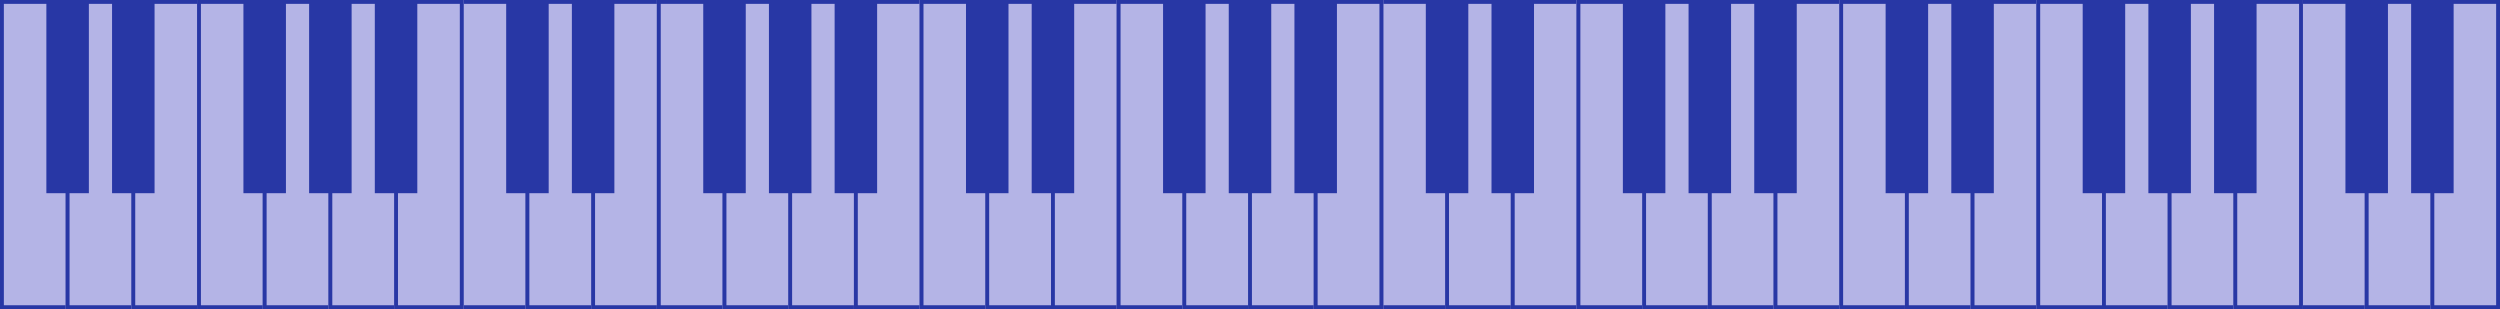 <?xml version="1.0" encoding="UTF-8"?> <svg xmlns="http://www.w3.org/2000/svg" width="647" height="80" viewBox="0 0 647 80" fill="none"><path d="M119 0H137V80H119V0Z" fill="#B4B4E6"></path><path d="M137 0V80H119V0H137ZM120 79H136V1H120V79Z" fill="#2837A5"></path><path d="M136 0H154V80H136V0Z" fill="#B4B4E6"></path><path d="M154 0V80H136V0H154ZM137 79H153V1H137V79Z" fill="#2837A5"></path><path d="M131 0H142V50H131V0Z" fill="#2837A5"></path><path d="M153 0H171V80H153V0Z" fill="#B4B4E6"></path><path d="M171 0V80H153V0H171ZM154 79H170V1H154V79Z" fill="#2837A5"></path><path d="M148 0H159V50H148V0Z" fill="#2837A5"></path><path d="M170 0H188V80H170V0Z" fill="#B4B4E6"></path><path d="M188 0V80H170V0H188ZM171 79H187V1H171V79Z" fill="#2837A5"></path><path d="M187 0H205V80H187V0Z" fill="#B4B4E6"></path><path d="M205 0V80H187V0H205ZM188 79H204V1H188V79Z" fill="#2837A5"></path><path d="M182 0H193V50H182V0Z" fill="#2837A5"></path><path d="M204 0H222V80H204V0Z" fill="#B4B4E6"></path><path d="M222 0V80H204V0H222ZM205 79H221V1H205V79Z" fill="#2837A5"></path><path d="M221 0H239V80H221V0Z" fill="#B4B4E6"></path><path d="M239 0V80H221V0H239ZM222 79H238V1H222V79Z" fill="#2837A5"></path><path d="M199 0H210V50H199V0Z" fill="#2837A5"></path><path d="M216 0H227V50H216V0Z" fill="#2837A5"></path><path d="M0 0H18V80H0V0Z" fill="#B4B4E6"></path><path d="M18 0V80H0V0H18ZM1 79H17V1H1V79Z" fill="#2837A5"></path><path d="M17 0H35V80H17V0Z" fill="#B4B4E6"></path><path d="M35 0V80H17V0H35ZM18 79H34V1H18V79Z" fill="#2837A5"></path><path d="M12 0H23V50H12V0Z" fill="#2837A5"></path><path d="M34 0H52V80H34V0Z" fill="#B4B4E6"></path><path d="M52 0V80H34V0H52ZM35 79H51V1H35V79Z" fill="#2837A5"></path><path d="M29 0H40V50H29V0Z" fill="#2837A5"></path><path d="M51 0H69V80H51V0Z" fill="#B4B4E6"></path><path d="M69 0V80H51V0H69ZM52 79H68V1H52V79Z" fill="#2837A5"></path><path d="M68 0H86V80H68V0Z" fill="#B4B4E6"></path><path d="M86 0V80H68V0H86ZM69 79H85V1H69V79Z" fill="#2837A5"></path><path d="M63 0H74V50H63V0Z" fill="#2837A5"></path><path d="M85 0H103V80H85V0Z" fill="#B4B4E6"></path><path d="M103 0V80H85V0H103ZM86 79H102V1H86V79Z" fill="#2837A5"></path><path d="M102 0H120V80H102V0Z" fill="#B4B4E6"></path><path d="M120 0V80H102V0H120ZM103 79H119V1H103V79Z" fill="#2837A5"></path><path d="M80 0H91V50H80V0Z" fill="#2837A5"></path><path d="M97 0H108V50H97V0Z" fill="#2837A5"></path><path d="M357 0H375V80H357V0Z" fill="#B4B4E6"></path><path d="M375 0V80H357V0H375ZM358 79H374V1H358V79Z" fill="#2837A5"></path><path d="M374 0H392V80H374V0Z" fill="#B4B4E6"></path><path d="M392 0V80H374V0H392ZM375 79H391V1H375V79Z" fill="#2837A5"></path><path d="M369 0H380V50H369V0Z" fill="#2837A5"></path><path d="M391 0H409V80H391V0Z" fill="#B4B4E6"></path><path d="M409 0V80H391V0H409ZM392 79H408V1H392V79Z" fill="#2837A5"></path><path d="M386 0H397V50H386V0Z" fill="#2837A5"></path><path d="M408 0H426V80H408V0Z" fill="#B4B4E6"></path><path d="M426 0V80H408V0H426ZM409 79H425V1H409V79Z" fill="#2837A5"></path><path d="M425 0H443V80H425V0Z" fill="#B4B4E6"></path><path d="M443 0V80H425V0H443ZM426 79H442V1H426V79Z" fill="#2837A5"></path><path d="M420 0H431V50H420V0Z" fill="#2837A5"></path><path d="M442 0H460V80H442V0Z" fill="#B4B4E6"></path><path d="M460 0V80H442V0H460ZM443 79H459V1H443V79Z" fill="#2837A5"></path><path d="M459 0H477V80H459V0Z" fill="#B4B4E6"></path><path d="M477 0V80H459V0H477ZM460 79H476V1H460V79Z" fill="#2837A5"></path><path d="M437 0H448V50H437V0Z" fill="#2837A5"></path><path d="M454 0H465V50H454V0Z" fill="#2837A5"></path><path d="M238 0H256V80H238V0Z" fill="#B4B4E6"></path><path d="M256 0V80H238V0H256ZM239 79H255V1H239V79Z" fill="#2837A5"></path><path d="M255 0H273V80H255V0Z" fill="#B4B4E6"></path><path d="M273 0V80H255V0H273ZM256 79H272V1H256V79Z" fill="#2837A5"></path><path d="M250 0H261V50H250V0Z" fill="#2837A5"></path><path d="M272 0H290V80H272V0Z" fill="#B4B4E6"></path><path d="M290 0V80H272V0H290ZM273 79H289V1H273V79Z" fill="#2837A5"></path><path d="M267 0H278V50H267V0Z" fill="#2837A5"></path><path d="M289 0H307V80H289V0Z" fill="#B4B4E6"></path><path d="M307 0V80H289V0H307ZM290 79H306V1H290V79Z" fill="#2837A5"></path><path d="M306 0H324V80H306V0Z" fill="#B4B4E6"></path><path d="M324 0V80H306V0H324ZM307 79H323V1H307V79Z" fill="#2837A5"></path><path d="M301 0H312V50H301V0Z" fill="#2837A5"></path><path d="M323 0H341V80H323V0Z" fill="#B4B4E6"></path><path d="M341 0V80H323V0H341ZM324 79H340V1H324V79Z" fill="#2837A5"></path><path d="M340 0H358V80H340V0Z" fill="#B4B4E6"></path><path d="M358 0V80H340V0H358ZM341 79H357V1H341V79Z" fill="#2837A5"></path><path d="M318 0H329V50H318V0Z" fill="#2837A5"></path><path d="M335 0H346V50H335V0Z" fill="#2837A5"></path><path d="M595 0H613V80H595V0Z" fill="#B4B4E6"></path><path d="M613 0V80H595V0H613ZM596 79H612V1H596V79Z" fill="#2837A5"></path><path d="M612 0H630V80H612V0Z" fill="#B4B4E6"></path><path d="M630 0V80H612V0H630ZM613 79H629V1H613V79Z" fill="#2837A5"></path><path d="M607 0H618V50H607V0Z" fill="#2837A5"></path><path d="M629 0H647V80H629V0Z" fill="#B4B4E6"></path><path d="M647 0V80H629V0H647ZM630 79H646V1H630V79Z" fill="#2837A5"></path><path d="M624 0H635V50H624V0Z" fill="#2837A5"></path><path d="M476 0H494V80H476V0Z" fill="#B4B4E6"></path><path d="M494 0V80H476V0H494ZM477 79H493V1H477V79Z" fill="#2837A5"></path><path d="M493 0H511V80H493V0Z" fill="#B4B4E6"></path><path d="M511 0V80H493V0H511ZM494 79H510V1H494V79Z" fill="#2837A5"></path><path d="M488 0H499V50H488V0Z" fill="#2837A5"></path><path d="M510 0H528V80H510V0Z" fill="#B4B4E6"></path><path d="M528 0V80H510V0H528ZM511 79H527V1H511V79Z" fill="#2837A5"></path><path d="M505 0H516V50H505V0Z" fill="#2837A5"></path><path d="M527 0H545V80H527V0Z" fill="#B4B4E6"></path><path d="M545 0V80H527V0H545ZM528 79H544V1H528V79Z" fill="#2837A5"></path><path d="M544 0H562V80H544V0Z" fill="#B4B4E6"></path><path d="M562 0V80H544V0H562ZM545 79H561V1H545V79Z" fill="#2837A5"></path><path d="M539 0H550V50H539V0Z" fill="#2837A5"></path><path d="M561 0H579V80H561V0Z" fill="#B4B4E6"></path><path d="M579 0V80H561V0H579ZM562 79H578V1H562V79Z" fill="#2837A5"></path><path d="M578 0H596V80H578V0Z" fill="#B4B4E6"></path><path d="M596 0V80H578V0H596ZM579 79H595V1H579V79Z" fill="#2837A5"></path><path d="M556 0H567V50H556V0Z" fill="#2837A5"></path><path d="M573 0H584V50H573V0Z" fill="#2837A5"></path></svg> 